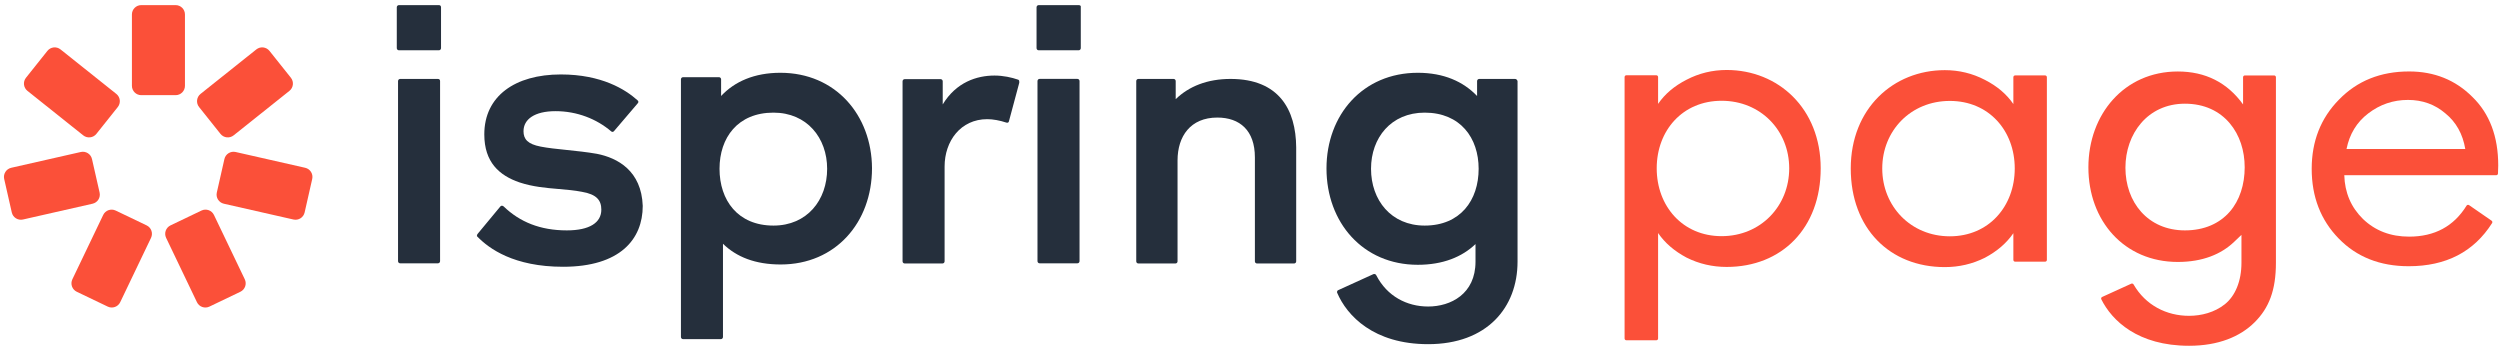 <?xml version="1.0" encoding="UTF-8"?> <svg xmlns="http://www.w3.org/2000/svg" width="168" height="24" viewBox="0 0 168 24" fill="none"><path d="M69.804 0.344H72.481C72.587 0.344 72.65 0.386 72.629 0.491V3.232C72.629 3.317 72.566 3.38 72.481 3.38H69.804C69.719 3.38 69.656 3.317 69.656 3.232V0.491C69.656 0.407 69.719 0.344 69.804 0.344Z" fill="#252F3C"></path><path d="M26.812 0.344H29.489C29.574 0.344 29.637 0.386 29.637 0.491V3.232C29.637 3.317 29.574 3.38 29.489 3.38H26.812C26.727 3.38 26.664 3.317 26.664 3.232V0.491C26.664 0.407 26.727 0.344 26.812 0.344Z" fill="#252F3C"></path><path d="M38.066 10.076C37.414 10.009 36.808 9.946 36.34 9.853C35.454 9.684 35.18 9.347 35.18 8.819C35.18 8.018 35.918 7.47 37.331 7.47C38.785 7.47 40.093 7.997 41.062 8.819C41.126 8.883 41.21 8.883 41.273 8.798L42.855 6.943C42.918 6.88 42.918 6.795 42.833 6.732C42.032 6.015 40.43 5.003 37.689 5.003C34.611 5.003 32.545 6.458 32.545 9.03C32.545 10.907 33.557 11.792 34.906 12.256C35.8 12.554 36.686 12.629 37.54 12.701C38.075 12.747 38.598 12.791 39.102 12.889C40.093 13.057 40.409 13.458 40.409 14.09C40.409 14.955 39.629 15.482 38.09 15.482C36.297 15.482 34.927 14.912 33.852 13.879C33.789 13.816 33.683 13.795 33.62 13.879L32.081 15.735C32.077 15.746 32.073 15.757 32.068 15.768C32.048 15.82 32.029 15.869 32.081 15.903C32.861 16.705 34.526 17.927 37.837 17.927C41.674 17.927 43.192 16.072 43.192 13.837C43.108 11.476 41.505 10.611 40.114 10.337C39.451 10.22 38.735 10.146 38.066 10.076Z" fill="#252F3C"></path><path d="M29.425 5.304H26.895C26.811 5.304 26.748 5.367 26.748 5.452V17.548C26.748 17.632 26.811 17.695 26.895 17.695H29.425C29.51 17.695 29.573 17.632 29.573 17.548V5.452C29.573 5.367 29.531 5.304 29.425 5.304Z" fill="#252F3C"></path><path fill-rule="evenodd" clip-rule="evenodd" d="M52.442 4.891C50.692 4.891 49.364 5.481 48.458 6.451V5.333C48.458 5.249 48.394 5.186 48.31 5.186H45.907C45.822 5.186 45.759 5.249 45.759 5.333V22.643C45.759 22.727 45.822 22.791 45.907 22.791H48.437C48.521 22.791 48.584 22.727 48.584 22.643V16.381C49.491 17.267 50.756 17.773 52.463 17.773C56.153 17.773 58.599 14.948 58.599 11.3C58.578 7.737 56.153 4.891 52.442 4.891ZM51.978 15.159C49.575 15.159 48.352 13.451 48.352 11.342C48.352 9.255 49.575 7.569 51.978 7.569C54.234 7.569 55.584 9.276 55.584 11.342C55.584 13.451 54.234 15.159 51.978 15.159Z" fill="#252F3C"></path><path d="M66.829 5.077C67.42 5.077 67.989 5.204 68.411 5.351C68.495 5.372 68.495 5.435 68.495 5.562L67.799 8.155C67.778 8.24 67.715 8.261 67.631 8.24C67.188 8.092 66.724 8.008 66.345 8.008C64.552 8.008 63.477 9.483 63.477 11.191V17.558C63.477 17.643 63.414 17.706 63.33 17.706H60.8C60.715 17.706 60.652 17.643 60.652 17.558V5.465C60.652 5.381 60.715 5.318 60.8 5.318H63.203C63.288 5.318 63.351 5.381 63.351 5.465V7.017C64.257 5.52 65.649 5.077 66.829 5.077Z" fill="#252F3C"></path><path fill-rule="evenodd" clip-rule="evenodd" d="M101.811 5.304H99.407C99.323 5.304 99.26 5.368 99.26 5.452V6.451C98.332 5.481 97.025 4.891 95.275 4.891C91.585 4.891 89.14 7.716 89.14 11.321C89.14 14.948 91.585 17.794 95.275 17.794C96.962 17.794 98.248 17.267 99.154 16.402V17.583C99.154 19.755 97.489 20.598 95.971 20.598C94.537 20.598 93.209 19.902 92.492 18.511C92.471 18.427 92.344 18.384 92.281 18.427L89.92 19.502C89.856 19.523 89.835 19.628 89.856 19.671C90.51 21.209 92.302 23.128 95.971 23.128C99.934 23.128 101.979 20.661 101.979 17.583V5.452C101.958 5.368 101.895 5.304 101.811 5.304ZM95.739 15.159C93.483 15.159 92.133 13.451 92.133 11.342C92.133 9.255 93.483 7.569 95.739 7.569C98.142 7.569 99.365 9.276 99.365 11.342C99.365 13.451 98.142 15.159 95.739 15.159Z" fill="#252F3C"></path><path d="M69.867 5.301H72.397C72.481 5.301 72.545 5.364 72.545 5.449V17.548C72.545 17.632 72.481 17.695 72.397 17.695H69.867C69.783 17.695 69.719 17.632 69.719 17.548V5.449C69.719 5.364 69.783 5.301 69.867 5.301Z" fill="#252F3C"></path><path d="M82.693 5.304C81.14 5.304 79.897 5.799 79.007 6.664V5.449C79.007 5.366 78.945 5.304 78.862 5.304H76.501C76.418 5.304 76.356 5.366 76.356 5.449V17.562C76.356 17.644 76.418 17.706 76.501 17.706H78.986C79.069 17.706 79.131 17.644 79.131 17.562V10.784C79.131 9.157 80.001 7.9 81.803 7.9C83.314 7.9 84.329 8.765 84.329 10.578V17.562C84.329 17.644 84.391 17.706 84.474 17.706H86.959C87.042 17.706 87.104 17.644 87.104 17.562V9.898C87.083 7.385 85.965 5.304 82.693 5.304Z" fill="#252F3C"></path><path d="M8.865 0.972C8.865 0.625 9.146 0.344 9.493 0.344H11.801C12.148 0.344 12.429 0.625 12.429 0.972V5.767C12.429 6.114 12.148 6.395 11.801 6.395H9.493C9.146 6.395 8.865 6.114 8.865 5.767V0.972Z" fill="#FB5039"></path><path d="M6.935 14.444C7.085 14.132 7.46 13.999 7.773 14.149L9.854 15.146C10.167 15.296 10.299 15.671 10.149 15.984L8.078 20.308C7.928 20.621 7.553 20.753 7.24 20.604L5.158 19.606C4.846 19.456 4.713 19.081 4.863 18.768L6.935 14.444Z" fill="#FB5039"></path><path d="M13.539 14.149C13.852 13.999 14.227 14.132 14.377 14.444L16.449 18.768C16.599 19.081 16.467 19.456 16.154 19.606L14.072 20.604C13.759 20.753 13.384 20.621 13.235 20.308L11.163 15.984C11.013 15.671 11.145 15.296 11.458 15.146L13.539 14.149Z" fill="#FB5039"></path><path d="M6.219 13.69C6.558 13.614 6.77 13.277 6.693 12.939L6.182 10.688C6.106 10.35 5.769 10.138 5.431 10.214L0.755 11.275C0.417 11.352 0.205 11.688 0.281 12.026L0.792 14.277C0.869 14.616 1.205 14.828 1.543 14.751L6.219 13.69Z" fill="#FB5039"></path><path d="M6.477 8.997C6.261 9.268 5.866 9.313 5.594 9.097L1.845 6.107C1.574 5.891 1.53 5.496 1.746 5.225L3.185 3.42C3.401 3.149 3.796 3.104 4.067 3.321L7.816 6.31C8.088 6.526 8.132 6.921 7.916 7.192L6.477 8.997Z" fill="#FB5039"></path><path d="M15.699 9.097C15.428 9.313 15.033 9.268 14.816 8.997L13.377 7.192C13.161 6.921 13.206 6.526 13.477 6.31L17.226 3.321C17.497 3.104 17.892 3.149 18.109 3.42L19.548 5.225C19.764 5.496 19.719 5.891 19.448 6.107L15.699 9.097Z" fill="#FB5039"></path><path d="M14.57 12.939C14.493 13.277 14.705 13.614 15.043 13.69L19.719 14.751C20.058 14.828 20.394 14.616 20.471 14.277L20.981 12.026C21.058 11.688 20.846 11.352 20.508 11.275L15.832 10.214C15.493 10.138 15.157 10.35 15.08 10.688L14.57 12.939Z" fill="#FB5039"></path><path fill-rule="evenodd" clip-rule="evenodd" d="M109.172 22.747C109.172 22.813 109.225 22.866 109.291 22.866H111.305C111.371 22.866 111.424 22.813 111.424 22.747V15.66C111.878 16.324 112.515 16.873 113.336 17.31C114.174 17.729 115.073 17.938 116.033 17.938C119.731 17.938 122.351 15.339 122.351 11.311C122.351 7.282 119.49 4.703 116.033 4.703C115.073 4.703 114.174 4.921 113.336 5.358C112.515 5.777 111.878 6.318 111.424 6.981V5.177C111.424 5.111 111.371 5.058 111.305 5.058H109.291C109.225 5.058 109.172 5.111 109.172 5.177V22.747ZM120.235 11.311C120.235 13.85 118.316 15.87 115.692 15.87C113.068 15.87 111.331 13.85 111.331 11.311C111.331 8.771 113.068 6.772 115.692 6.772C118.316 6.772 120.235 8.771 120.235 11.311Z" fill="#FB5039"></path><path fill-rule="evenodd" clip-rule="evenodd" d="M137.55 17.466C137.55 17.532 137.497 17.585 137.431 17.585H135.417C135.351 17.585 135.298 17.532 135.298 17.466V15.671C134.844 16.334 134.207 16.884 133.386 17.32C132.548 17.739 131.649 17.949 130.689 17.949C126.991 17.949 124.371 15.35 124.371 11.321C124.371 7.292 127.232 4.714 130.689 4.714C131.649 4.714 132.548 4.932 133.386 5.368C134.207 5.787 134.844 6.328 135.298 6.992V5.187C135.298 5.121 135.351 5.068 135.417 5.068H137.431C137.497 5.068 137.55 5.121 137.55 5.187V17.466ZM126.487 11.321C126.487 13.86 128.405 15.88 131.029 15.88C133.653 15.88 135.391 13.86 135.391 11.321C135.391 8.781 133.653 6.782 131.029 6.782C128.405 6.782 126.487 8.781 126.487 11.321Z" fill="#FB5039"></path><path fill-rule="evenodd" clip-rule="evenodd" d="M161.865 17.89C159.936 17.89 158.367 17.269 157.159 16.027C155.951 14.786 155.346 13.225 155.346 11.346C155.346 9.483 155.959 7.931 157.184 6.69C158.409 5.431 159.978 4.802 161.891 4.802C163.585 4.802 165.003 5.372 166.144 6.513C167.302 7.638 167.881 9.173 167.881 11.12C167.881 11.324 167.875 11.506 167.864 11.666C167.86 11.727 167.809 11.774 167.747 11.774H157.536C157.57 12.948 157.989 13.93 158.795 14.719C159.617 15.507 160.649 15.902 161.891 15.902C163.608 15.902 164.894 15.208 165.751 13.822C165.787 13.763 165.865 13.745 165.922 13.785L167.436 14.831C167.488 14.867 167.502 14.937 167.469 14.991C166.242 16.924 164.375 17.89 161.865 17.89ZM157.687 10.012H165.666C165.498 9.005 165.053 8.208 164.332 7.621C163.627 7.017 162.788 6.715 161.815 6.715C160.825 6.715 159.936 7.017 159.147 7.621C158.375 8.208 157.889 9.005 157.687 10.012Z" fill="#FB5039"></path><path fill-rule="evenodd" clip-rule="evenodd" d="M150.853 5.07C150.788 5.07 150.734 5.123 150.734 5.189V7.017C149.676 5.547 148.202 4.804 146.349 4.804C142.749 4.804 140.34 7.678 140.34 11.248C140.34 14.834 142.743 17.603 146.349 17.603C148.017 17.603 149.262 17.084 150.131 16.255L150.626 15.783V17.657C150.626 18.906 150.202 19.894 149.506 20.448C148.819 20.994 147.932 21.223 147.104 21.223C145.6 21.223 144.188 20.521 143.376 19.115C143.345 19.061 143.278 19.038 143.221 19.064L141.265 19.955C141.205 19.982 141.179 20.053 141.208 20.112C141.919 21.545 143.661 23.236 147.104 23.236C149.077 23.236 150.54 22.623 151.509 21.659C152.48 20.694 152.942 19.499 152.942 17.657V5.189C152.942 5.123 152.889 5.07 152.823 5.07H150.853ZM143.887 14.237C143.196 13.467 142.829 12.414 142.829 11.27C142.829 9.005 144.308 6.968 146.825 6.968C148.141 6.968 149.156 7.475 149.837 8.281C150.513 9.08 150.843 10.131 150.843 11.247C150.843 12.384 150.513 13.461 149.833 14.235C149.149 15.014 148.134 15.482 146.825 15.482C145.587 15.482 144.581 15.011 143.887 14.237Z" fill="#FB5039"></path></svg> 